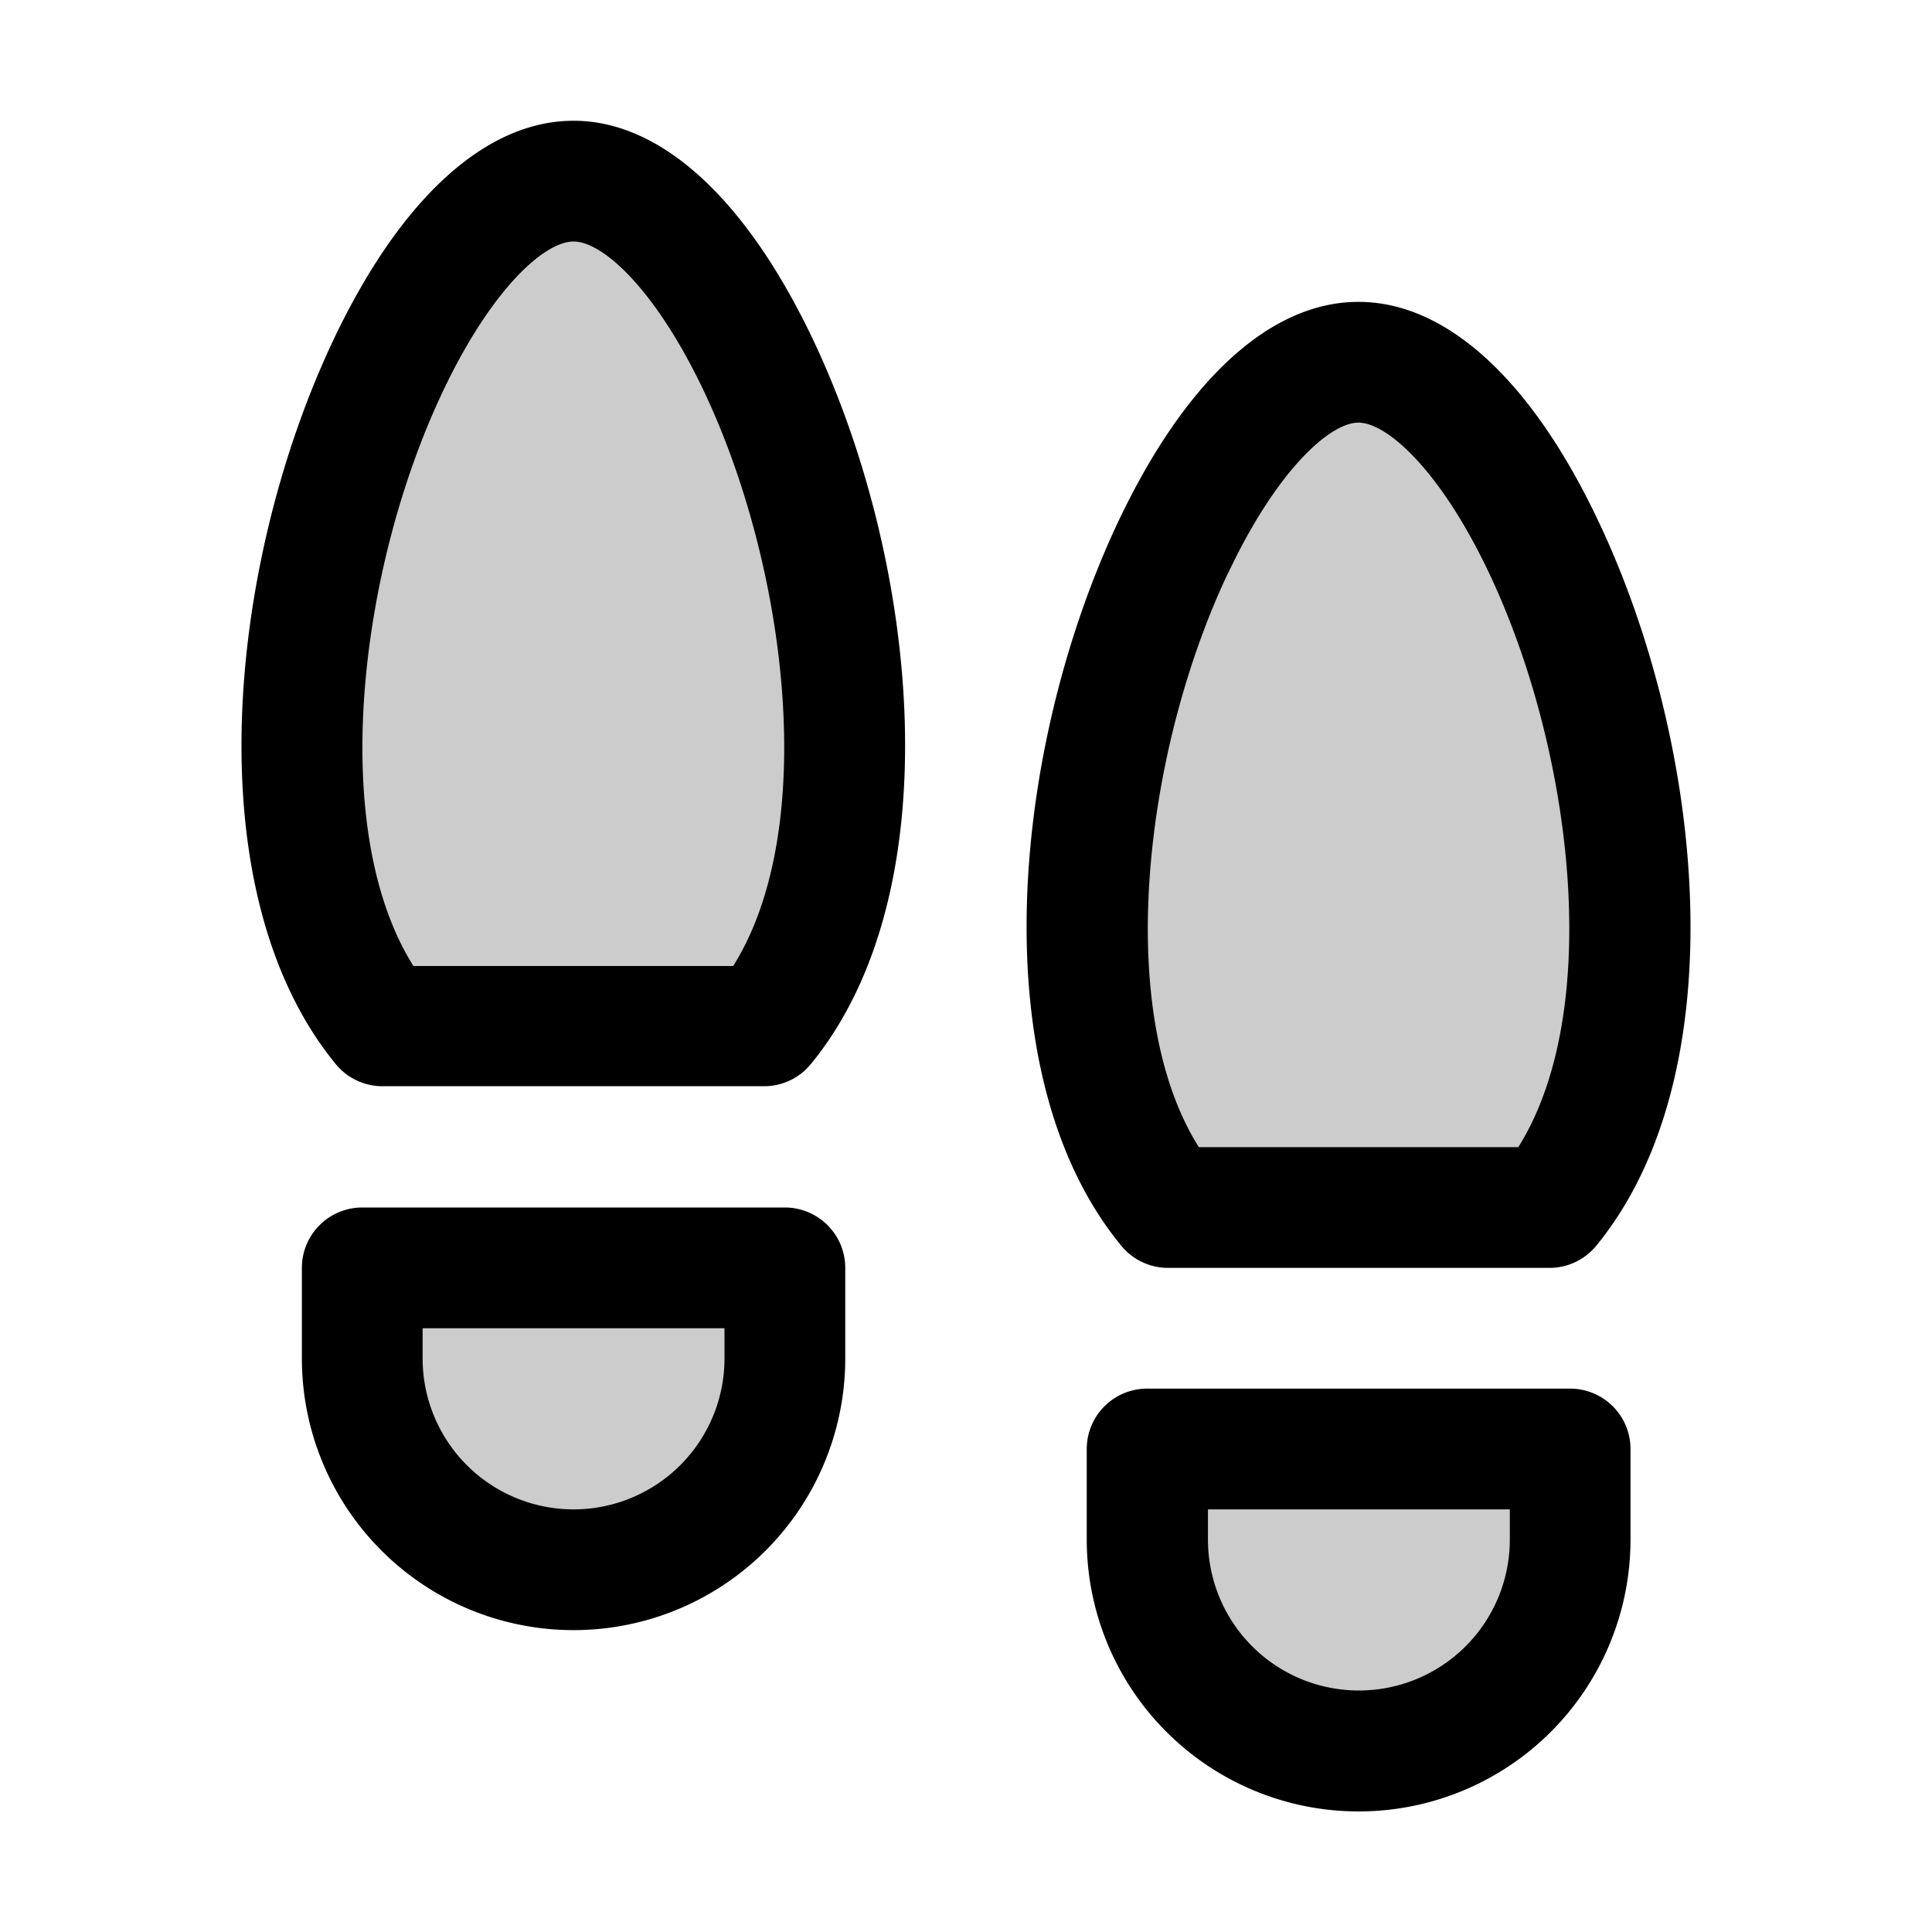 <svg viewBox="0 0 256 256" fill="#000000" height="24" width="24" xmlns="http://www.w3.org/2000/svg"><path opacity="0.2" d="M152,192h56v12a28,28,0,0,1-56,0ZM48,180a28,28,0,0,0,56,0V168H48ZM76,24c-24.52,0-51.46,80-25.26,112h50.52C127.46,104,100.52,24,76,24ZM205.26,160c26.2-32-.74-112-25.26-112s-51.46,80-25.26,112Z"></path><path d="M208.06,184H152a8,8,0,0,0-8,8v12a36,36,0,0,0,72.05,0V192A8,8,0,0,0,208.06,184Zm-8,20a20,20,0,0,1-40,0v-4h40ZM104,160h-56a8,8,0,0,0-8,8v12A36,36,0,0,0,112,180V168A8,8,0,0,0,104,160Zm-8,20a20,20,0,0,1-40,0v-4H96ZM76,16C64.36,16,53.07,26.31,44.2,45c-13.93,29.38-18.56,73,.29,96a8,8,0,0,0,6.2,2.93h50.55a8,8,0,0,0,6.2-2.93c18.85-23,14.22-66.65.29-96C98.85,26.31,87.57,16,76,16ZM97.15,128H54.78c-11.4-18.1-7.21-52.7,3.89-76.11C65.14,38.22,72.17,32,76,32s10.82,6.22,17.3,19.89C104.36,75.3,108.55,109.9,97.15,128Zm57.61,40h50.55a8,8,0,0,0,6.2-2.93c18.85-23,14.22-66.65.29-96C202.93,50.31,191.64,40,180,40s-22.89,10.31-31.77,29c-13.93,29.38-18.56,73,.29,96A8,8,0,0,0,154.76,168Zm8-92.11C169.22,62.22,176.25,56,180,56s10.81,6.22,17.29,19.89c11.1,23.41,15.29,58,3.89,76.11H158.85C147.45,133.9,151.64,99.3,162.74,75.89Z"></path></svg>